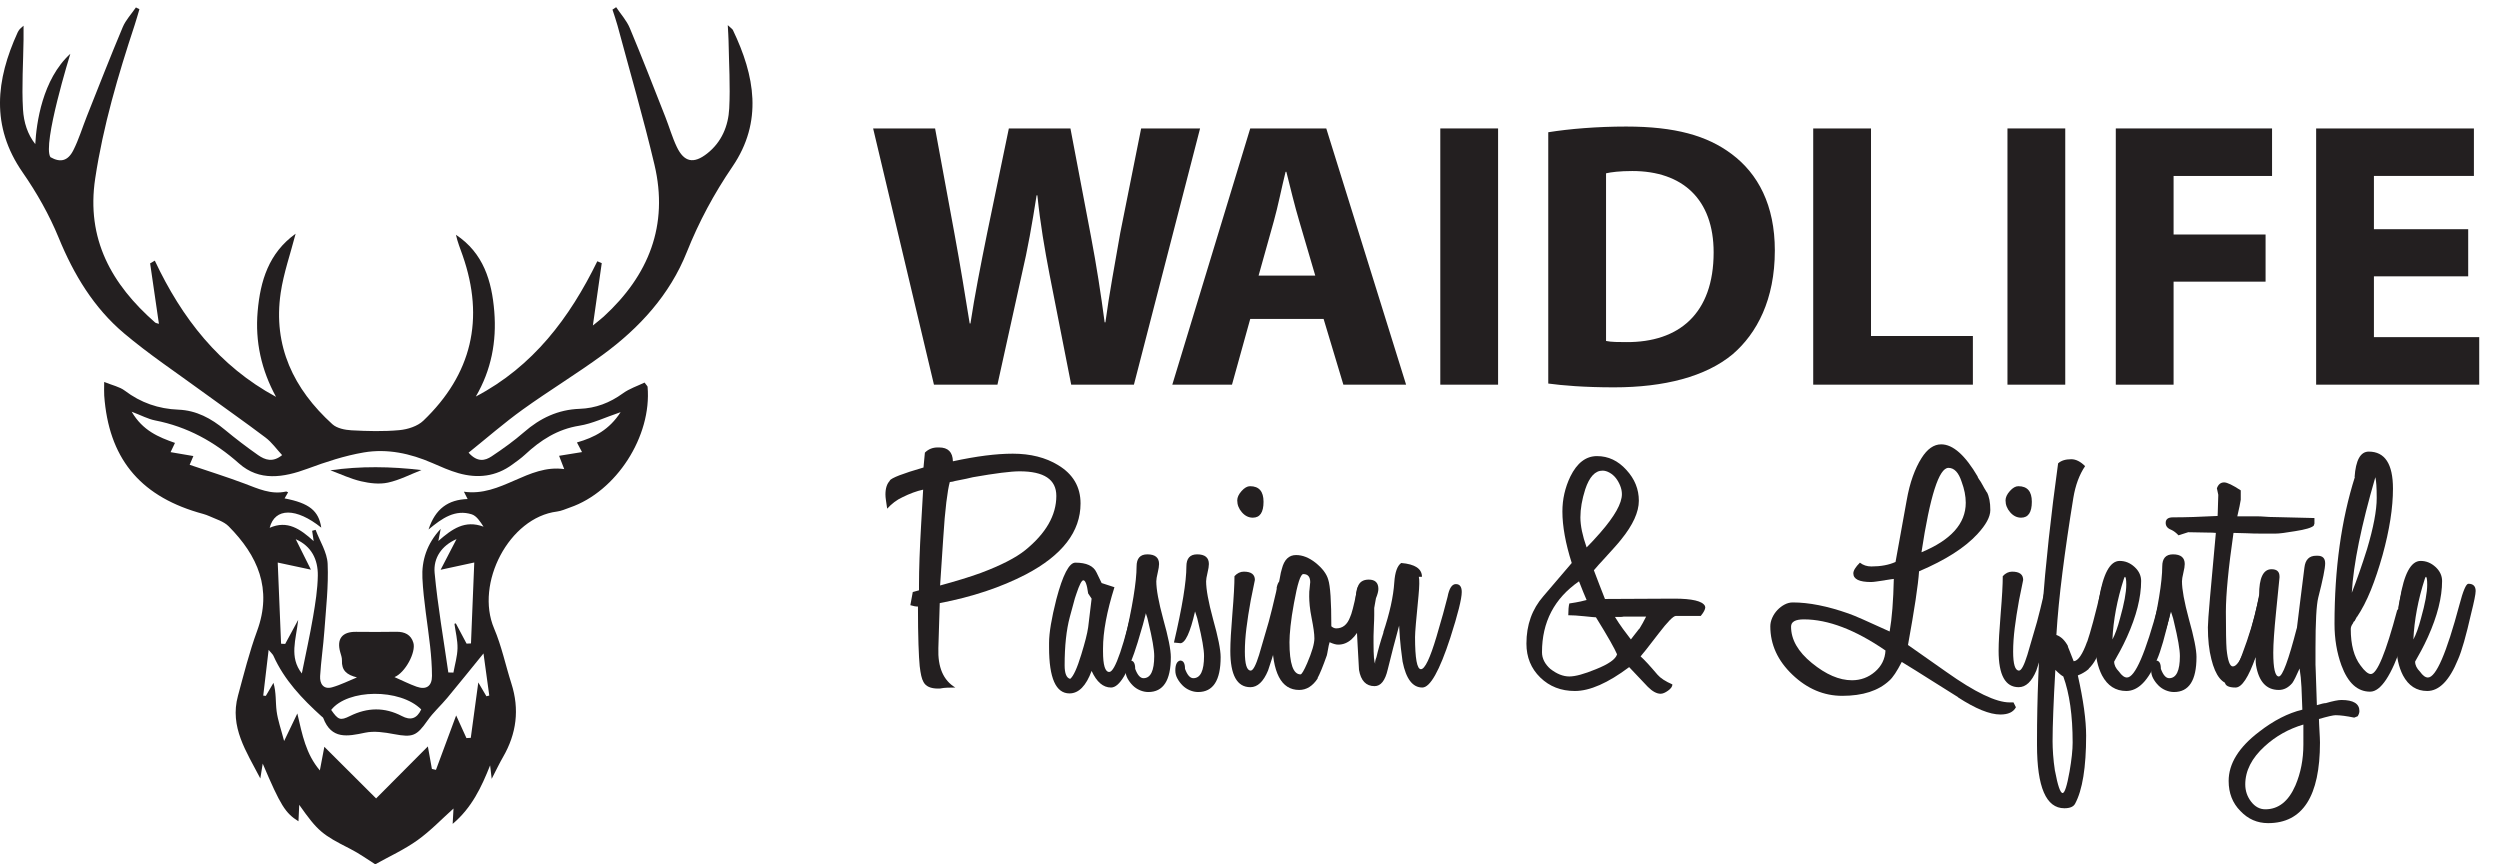 <?xml version="1.0" encoding="UTF-8" standalone="no"?>
<svg
   xmlns:dc="http://purl.org/dc/elements/1.1/"
   xmlns:cc="http://creativecommons.org/ns#"
   xmlns:rdf="http://www.w3.org/1999/02/22-rdf-syntax-ns#"
   xmlns:svg="http://www.w3.org/2000/svg"
   xmlns="http://www.w3.org/2000/svg"
   viewBox="0 0 280.575 97"
   height="97"
   width="280.575"
   xml:space="preserve"
   id="svg2"
   version="1.1"><defs
     id="defs6" /><g
     transform="matrix(1.333,0,0,-1.333,-3.9382775e-4,97.002)"
     id="g10"><g
       transform="matrix(0.017,0,0,0.017,2.4474952e-4,9.7104062e-4)"
       id="g12"><path
         id="path14"
         style="fill:#231f20;fill-opacity:1;fill-rule:evenodd;stroke:none"
         d="m 2537.69,1980.16 c 21.22,15.68 43.17,30.78 62.39,48.7 77.01,71.82 160.87,126.1 269.04,143.31 64.56,10.26 125.93,40.5 204.56,67.15 -56.47,-87.21 -128.82,-125.03 -216.38,-150.09 8.38,-15.85 15,-28.35 25.21,-47.67 -38.52,-6.25 -73.36,-11.89 -113.62,-18.42 7.7,-19.96 14.53,-37.62 25.4,-65.79 -180.32,25.03 -311.92,-138.63 -496.74,-111.99 5.44,-10.73 10.03,-19.8 18.42,-36.3 -95.61,-2.98 -160.05,-47.49 -193.62,-150.87 68.49,57.27 132.51,100.5 213.6,75.22 24.11,-7.52 41.88,-35.31 58.82,-61.32 -92.52,34.6 -155.81,-11.27 -223.85,-70.84 4.31,22.13 7,36.03 11.71,60.28 -69.21,-74.43 -94.86,-157.57 -90.58,-244.55 5.55,-113.1 25.89,-225.44 38.28,-338.27 5.3,-48.28 8.96,-96.991 9.1,-145.511 0.17,-50.719 -28.05,-70.609 -76.18,-53.539 -35.66,12.66 -69.65,30.012 -109.53,47.531 52.71,21.239 107.15,122.599 93.66,169.649 -11.6,40.49 -43.24,55.42 -84.54,54.78 -66.52,-1.05 -133.1,-1.03 -199.64,-0.26 -68.29,0.79 -96.47,-34.66 -78.37,-99.98 3.79,-13.64 9.27,-27.81 8.71,-41.54 -2.02,-49.16 22.49,-71.238 74.37,-84.219 -41.03,-16.699 -81,-37.23 -123.39,-49.07 -43.2,-12.012 -61.26,18.668 -59.08,55.441 4.44,74.688 15.71,148.968 21.05,223.648 7.92,110.77 21,222.08 16.26,332.47 -2.45,56.87 -38.68,112.27 -59.64,168.32 -5.72,-1.55 -11.44,-3.1 -17.15,-4.65 2.12,-14.41 4.24,-28.83 7.5,-51.13 -66.4,60.09 -130.06,104.69 -217.83,65.8 25.85,100.92 132.01,100.01 255.54,0.85 -12.72,83.54 -59.48,121.5 -181.69,144.85 7.48,12.92 12.36,21.36 17.46,30.2 -4.19,1.54 -7.78,4.36 -10.62,3.72 -74.42,-16.5 -138.87,14.55 -205.67,39.64 -88.14,33.12 -178.15,61.22 -271.314,92.81 1.277,3 8.457,19.87 18.457,43.4 -38.445,6.59 -73.203,12.52 -112.957,19.33 7.48,15.68 13.652,28.65 21.797,45.74 -80.461,28.34 -159.438,60.06 -214.485,154.5 48,-18.21 80.989,-36.24 116.172,-43.15 159.317,-31.25 293.57,-104.85 415.33,-212.99 100.76,-89.5 220.22,-70.22 339.5,-26.06 90.6,33.55 183.95,64.41 278.78,80.51 116.04,19.71 230.29,-5 338.83,-52.28 42.74,-18.63 85.71,-37.94 130.37,-50.59 94.66,-26.82 185.19,-16.82 266.56,43.23 z m -188.86,-485.38 c -5.42,-133.89 -10.84,-267.36 -16.25,-400.86 -7.28,-0.33 -14.56,-0.66 -21.86,-0.99 -17.73,33.43 -35.47,66.86 -53.21,100.3 -2.29,-0.71 -4.57,-1.43 -6.86,-2.14 5.53,-40.4 16.03,-80.87 15.19,-121.12 -0.85,-40.29 -13.01,-80.329 -20.21,-120.478 -8.44,0.188 -16.87,0.399 -25.31,0.598 -23.44,164.29 -52.3,328.09 -67.81,493.14 -6.95,73.88 34.97,135.31 108.41,167.35 -24.67,-47.56 -49,-94.47 -78.75,-151.88 70.07,15.16 121.45,26.29 166.66,36.08 z M 1640.2,764.582 c 81.79,104.129 340.75,107.43 446.02,2.379 -22.32,-46.941 -53.38,-55.121 -95.9,-32.789 -85.3,44.707 -170.68,43.027 -256.92,0.297 -48.64,-24.09 -58.49,-19.457 -93.2,30.113 z m -175.57,845.528 c 78.33,-34.78 110.48,-100.79 109.36,-180.36 -0.97,-68.37 -12.1,-137.02 -23.63,-204.71 -15.56,-91.28 -35.82,-181.75 -55.55,-279.88 -63.45,81.31 -28.89,166.34 -17.91,265.56 -26.82,-49.67 -45.63,-84.47 -64.44,-119.27 -6.8,0.34 -13.6,0.65 -20.41,0.98 -5.48,132.77 -10.96,265.55 -16.58,402.02 43.92,-9.41 95.32,-20.42 164.41,-35.2 -27.06,54.23 -50.81,101.87 -75.25,150.86 z m 958.5,-774.43 c -4.71,-1.121 -9.45,-2.25 -14.17,-3.379 -12.84,21.828 -25.66,43.648 -40.18,68.379 -12.81,-94.508 -25.01,-184.45 -37.21,-274.348 -7.19,-0.402 -14.36,-0.801 -21.56,-1.191 -16.65,36.679 -33.3,73.39 -50.88,112.101 -34.49,-92.98 -67.26,-181.312 -100.05,-269.652 -6.69,1.59 -13.39,3.211 -20.08,4.801 -7.21,40.168 -14.41,80.32 -19.99,111.41 -82.91,-83.289 -166.65,-167.449 -256.33,-257.571 -89.02,88.809 -172.38,171.969 -256.35,255.7 -5.11,-26.848 -12.63,-66.43 -22.23,-116.961 -68.85,81.211 -86.77,174.863 -111.51,282.023 -22.41,-46.73 -39.66,-82.691 -65.5,-136.48 -15.31,59.047 -31.34,103.078 -37.17,148.367 -5.77,44.883 -1.27,91.082 -15.55,139.801 -12.6,-21.539 -25.18,-43.039 -37.79,-64.559 -4.28,0.43 -8.57,0.879 -12.87,1.309 8.42,71.582 16.83,143.199 26.64,226.5 13.22,-15.9 20.44,-21.63 23.78,-29.05 53.82,-120.411 142.29,-213.181 238.24,-300.04 2.97,-2.711 7.28,-4.988 8.54,-8.34 40.52,-107.121 119.89,-91.168 207.23,-72.68 45.3,9.61 96.29,1.719 143.06,-7.058 92.76,-17.461 112.19,-9.703 166.43,67.789 28.18,40.258 65.9,73.781 97.51,111.82 60.05,72.231 118.82,145.539 179.4,219.979 8.85,-64.53 18.72,-136.588 28.59,-208.67 z m 1206.81,3295.7 c -2.78,5.82 -9.77,9.62 -25.64,24.6 1.82,-35.29 3.54,-56.66 3.91,-78.05 1.92,-111.47 9.07,-223.22 3.35,-334.33 -4.46,-86.7 -37.31,-166.8 -109.45,-223.46 -66.74,-52.41 -114.02,-43.18 -150.3,32.91 -22.63,47.43 -37.05,98.7 -56.42,147.76 -58.09,147.21 -115.21,294.82 -176.34,440.76 -15.63,37.32 -44.65,69.06 -67.52,103.34 -6.07,-4 -12.15,-8.03 -18.24,-12.03 8.5,-26.65 18.08,-52.99 25.31,-79.96 61.6,-229.28 128.09,-457.4 182.72,-688.33 70.86,-299.67 -28.55,-547.69 -251.27,-751.84 -14.86,-13.62 -31.14,-25.69 -53.83,-44.29 15.97,112.23 29.95,210.51 43.95,308.81 -7.32,3.1 -14.63,6.18 -21.95,9.28 -137.11,-280.41 -317.84,-520.8 -601.63,-669.91 76.83,131.45 103.34,272.89 91.41,420.95 -12.19,151.09 -53.6,289.69 -189.91,380.13 7.76,-35.58 21.38,-68.75 33.2,-102.53 109.79,-314.25 45.33,-588.55 -194.72,-818.28 -28.67,-27.46 -77.33,-42.91 -118.33,-46.72 -78.56,-7.26 -158.44,-5.04 -237.45,-0.84 -32.4,1.73 -72.13,9.79 -94.67,30.26 -191.97,174.25 -294.95,387.41 -255.84,651.31 14.38,96.96 47.73,191.12 73.85,292.1 -133.81,-96.08 -174.96,-234.44 -188.08,-385.11 -12.99,-148.98 18.45,-290.21 91.06,-422.98 -282.15,152.56 -466.602,390.41 -600.411,674.72 -7.715,-4.51 -15.461,-9.01 -23.183,-13.52 14.347,-98.72 28.703,-197.47 43.527,-299.46 -8.93,3.05 -15.297,3.45 -19.074,6.78 -215.469,189.19 -341.785,413.32 -296.414,713.34 39.383,260.51 113.418,511.15 195.508,760.17 8.472,25.74 15.664,51.92 23.433,77.89 -5.789,2.93 -11.57,5.87 -17.359,8.81 -22.129,-32.42 -50.41,-62.28 -65.324,-97.75 -61.336,-145.84 -118.731,-293.34 -177.278,-440.36 -22.5,-56.5 -40.039,-115.43 -67.41,-169.43 -26.914,-53.1 -63.848,-62.06 -113.203,-34.02 -41.516,61.15 98.484,512.11 98.484,512.11 -139.39,-127.27 -168.093,-344.8 -173.687,-447.39 -38.379,48.48 -57.071,108.07 -60.805,171.82 -6.695,115.02 1.215,230.88 2.719,346.39 0.262,19.72 0.047,39.46 0.047,68.21 -13.555,-12.31 -17.012,-14.64 -19.395,-17.78 -3.66,-4.83 -7.266,-9.91 -9.766,-15.39 -107.332,-235.08 -134.226,-464.66 24.558,-693.27 70.129,-100.94 132.18,-210.56 178.711,-324.12 74.777,-182.4 173.828,-346.55 323.742,-473.06 122.266,-103.19 256.289,-192.44 385.669,-287.12 104.81,-76.7 211.5,-150.86 315.07,-229.18 31.17,-23.57 54.65,-57.3 82.02,-86.78 -46.09,-37.72 -84.77,-23.97 -118.9,-0.02 -56.47,39.61 -111.52,81.54 -164.62,125.59 -67.51,56.02 -140.782,95.97 -230.418,99.51 -98.184,3.87 -186.157,34.24 -265.344,94.15 -25.391,19.21 -60.195,26.01 -102,43.11 0,-32.38 -1.098,-50.05 0.176,-67.56 21.851,-304.51 171.257,-491.14 462.382,-578.2 19.43,-5.81 39.564,-10.36 57.904,-18.76 32.91,-15.09 71.54,-25.83 95.82,-50.28 144.2,-145.33 217.58,-310.17 140.91,-518.74 -38.41,-104.53 -65.47,-213.41 -94.71,-321.11 -41.9,-154.261 40.91,-274.39 110.8,-409.07 4.8,29.77 7.65,47.391 11.88,73.52 88.58,-207.918 111.73,-244.961 177.04,-285.7 1.14,24.45 2.25,48.532 3.79,81.54 92.31,-131.149 113.78,-147.641 252.93,-218.29 46.08,-23.391 88.35,-54.262 123.56,-76.219 C 1927.8,38.789 2001.91,72.422 2066.92,118.832 c 65.22,46.559 121.33,105.848 179.11,157.5 -0.99,-17.98 -2.42,-43.863 -4.19,-76.133 94.89,79.731 142.68,182.18 185.51,289.813 2.01,-17.231 4.02,-34.461 7.8,-66.75 22.96,44.367 38.24,77.027 56.23,108.117 66.76,115.383 82.24,235.922 41.4,363.66 -29.04,90.883 -48.47,185.671 -85.69,272.951 -95.01,222.82 74.18,549.61 311.72,579.05 21.78,2.7 42.71,12.77 63.83,20.02 229.72,78.9 405.98,352.74 384.55,597.74 -0.3,3.4 -4.43,6.47 -14.99,20.99 -34.43,-16.67 -74.71,-29.71 -107.28,-53.35 -64.82,-47.02 -134.87,-73.92 -214.5,-76.7 -106.29,-3.72 -195.33,-45.97 -274.97,-115.37 -50.35,-43.85 -105.2,-83.07 -160.88,-120.1 -32.29,-21.48 -69.91,-30.62 -113.88,18.34 90.96,72.97 176.19,147.48 267.69,213.28 130.24,93.65 267.89,177.07 397.27,271.81 181.57,132.95 331.38,296.5 415.68,507.91 59.92,150.29 135.13,290.06 225.97,423.33 152.42,223.62 110.72,450.56 2.64,676.44" /><path
         id="path16"
         style="fill:#231f20;fill-opacity:1;fill-rule:evenodd;stroke:none"
         d="m 1636.28,1951.24 c 50.51,-18.62 99.87,-42.17 151.89,-54.28 42.89,-10 90.94,-15.75 133.07,-6.62 57.14,12.34 110.83,40.69 166,62.18 -150.41,17.92 -303.58,20.28 -450.96,-1.28" /><path
         id="path18"
         style="fill:#231f20;fill-opacity:1;fill-rule:nonzero;stroke:none"
         d="m 4625.48,2375.38 -301.25,1269.01 h 306.89 l 96.03,-521.54 c 28.24,-152.49 54.61,-316.3 75.32,-444.34 h 3.75 c 20.7,137.44 50.84,289.95 82.85,448.11 l 107.32,517.77 h 305.02 l 101.67,-534.7 c 28.24,-148.75 48.95,-284.32 67.78,-425.52 h 3.76 c 18.82,141.2 47.06,289.94 73.43,442.45 l 103.54,517.77 h 291.86 L 5615.83,2375.38 h -310.65 l -107.34,546.02 c -24.45,128.02 -45.17,246.64 -60.23,391.63 h -3.77 c -22.6,-143.12 -43.3,-263.61 -73.43,-391.63 L 4939.9,2375.38 h -314.42" /><path
         id="path20"
         style="fill:#231f20;fill-opacity:1;fill-rule:nonzero;stroke:none"
         d="m 6513.84,2915.75 -79.09,269.24 c -22.58,75.31 -45.2,169.45 -64.03,244.76 h -3.75 c -18.83,-75.31 -37.64,-171.32 -58.35,-244.76 l -75.33,-269.24 z m -321.96,-214.63 -90.4,-325.74 H 5805.9 l 385.98,1269.01 h 376.57 l 395.36,-1269.01 h -310.65 l -97.92,325.74 h -363.36" /><path
         id="path22"
         style="fill:#231f20;fill-opacity:1;fill-rule:nonzero;stroke:none"
         d="M 7419.37,3644.39 V 2375.38 h -286.2 v 1269.01 h 286.2" /><path
         id="path24"
         style="fill:#231f20;fill-opacity:1;fill-rule:nonzero;stroke:none"
         d="m 7954.02,2591.91 c 24.49,-5.66 65.89,-5.66 99.8,-5.66 261.7,-1.88 433.05,141.22 433.05,444.34 0,263.6 -154.4,402.94 -402.93,402.94 -62.15,0 -105.43,-5.66 -129.92,-11.31 z m -286.19,1033.66 c 105.46,16.93 242.87,28.23 385.99,28.23 242.87,0 401.02,-45.18 521.52,-135.55 131.79,-97.92 214.63,-254.18 214.63,-478.25 0,-242.87 -88.47,-410.43 -208.96,-513.98 -133.71,-111.09 -338.93,-163.82 -587.47,-163.82 -148.74,0 -256.03,9.41 -325.71,18.83 v 1244.54" /><path
         id="path26"
         style="fill:#231f20;fill-opacity:1;fill-rule:nonzero;stroke:none"
         d="m 8980.08,3644.39 h 286.19 V 2616.38 h 504.57 v -241 h -790.76 v 1269.01" /><path
         id="path28"
         style="fill:#231f20;fill-opacity:1;fill-rule:nonzero;stroke:none"
         d="M 10228.3,3644.39 V 2375.38 h -286.21 v 1269.01 h 286.21" /><path
         id="path30"
         style="fill:#231f20;fill-opacity:1;fill-rule:nonzero;stroke:none"
         d="m 10478.6,3644.39 h 773.9 v -235.35 h -487.7 V 3119.1 h 455.6 v -233.48 h -455.6 v -510.24 h -286.2 v 1269.01" /><path
         id="path32"
         style="fill:#231f20;fill-opacity:1;fill-rule:nonzero;stroke:none"
         d="M 12223.9,2911.98 H 11757 v -301.24 h 521.5 v -235.36 h -807.7 v 1269.01 h 781.4 V 3409.04 H 11757 v -263.59 h 466.9 v -233.47" /><path
         id="path34"
         style="fill:#231f20;fill-opacity:1;fill-rule:nonzero;stroke:none"
         d="m 5231.53,1824.63 c 0,81.08 -60.53,121.64 -181.59,121.64 -43.43,0 -120.54,-9.73 -231.29,-29.13 -8.01,-2.29 -19.16,-4.87 -33.43,-7.7 -14.27,-2.87 -32.83,-6.6 -55.66,-11.14 -5.74,-2.3 -14.31,-4.03 -25.7,-5.15 -5.74,-20.55 -11.44,-53.96 -17.14,-100.22 -5.72,-46.26 -10.85,-105.95 -15.41,-179.04 l -15.42,-233 c 79.92,21.7 146.75,42.25 200.46,61.69 100.49,37.69 174.14,75.38 220.98,113.07 102.82,83.36 154.2,173.04 154.2,268.98 z m 119.93,-37.69 c 0,-139.36 -90.23,-256.43 -270.68,-351.22 -123.35,-63.98 -265.56,-111.37 -426.6,-142.2 l -6.87,-222.72 c -3.41,-94.82 24.56,-159.909 83.96,-195.308 -16.02,0 -29.72,-0.281 -41.11,-0.863 -11.44,-0.559 -20,-1.418 -25.71,-2.559 -2.29,-1.14 -8.56,-1.73 -18.84,-1.73 -36.57,0 -60.56,10.851 -71.96,32.57 -4.56,7.981 -8.3,18.25 -11.14,30.832 -2.85,12.559 -5.43,28.528 -7.69,47.969 -2.32,22.829 -4.3,58.809 -6.01,107.939 -1.71,49.08 -2.56,111.36 -2.56,186.74 -10.29,0 -22.87,2.28 -37.69,6.85 l 11.99,65.11 30.84,8.57 v 27.41 c 0,76.5 3.43,174.15 10.27,292.95 l 10.27,178.18 c -31.99,-6.84 -66.24,-19.44 -102.79,-37.69 -27.41,-12.58 -52.54,-31.42 -75.38,-56.54 -2.28,15.98 -4.28,29.7 -5.99,41.13 -1.72,11.4 -2.57,21.11 -2.57,29.12 0,30.84 7.44,53.67 22.28,68.53 h -1.73 c 9.14,13.71 65.12,35.39 167.9,65.1 l 6.86,73.67 c 17.13,17.14 38.26,25.7 63.39,25.7 h 6.85 c 44.53,0 67.38,-22.87 68.53,-68.54 58.25,12.56 111.91,21.99 161.04,28.28 49.08,6.27 94.24,9.41 135.35,9.41 87.92,0 162.75,-18.84 224.44,-56.53 74.22,-44.53 111.35,-107.93 111.35,-190.16" /><path
         id="path36"
         style="fill:#231f20;fill-opacity:1;fill-rule:nonzero;stroke:none"
         d="m 5406.28,1315.79 -17.14,25.7 c -5.72,43.39 -13.7,65.1 -23.99,65.1 -8,0 -19.42,-22.26 -34.25,-66.81 l -3.45,-10.28 c -2.27,-5.73 -5.71,-17.43 -10.25,-35.13 -4.6,-17.71 -10.89,-40.84 -18.87,-69.37 -17.13,-63.98 -25.7,-143.93 -25.7,-239.859 0,-39.993 9.14,-62.27 27.43,-66.809 15.98,12.539 34.26,52.508 54.82,119.908 9.12,29.69 16.54,55.69 22.27,77.96 5.7,22.28 9.69,41.38 11.99,57.39 z m 95.95,-440.298 c -38.87,0 -70.86,27.418 -95.95,82.238 -27.42,-74.269 -63.99,-111.371 -109.66,-111.371 -67.38,0 -101.06,75.961 -101.06,227.861 v 22.28 c 0,49.09 11.99,121.06 35.96,215.87 31.96,121.05 63.39,181.59 94.24,181.59 54.81,0 89.65,-15.99 104.5,-47.97 l 25.71,-53.09 63.38,-20.58 c -37.69,-119.92 -56.54,-220.99 -56.54,-303.23 v -15.43 c 0,-67.39 10.28,-101.078 30.85,-101.078 28.54,0 72.51,129.068 131.9,387.198 9.14,33.11 22.28,49.68 39.42,49.68 19.41,0 29.12,-13.7 29.12,-41.11 0,-36.57 -20,-119.93 -59.97,-250.14 -45.69,-148.499 -89.67,-222.718 -131.9,-222.718" /><path
         id="path38"
         style="fill:#231f20;fill-opacity:1;fill-rule:nonzero;stroke:none"
         d="m 5798.6,1026.25 c 0,-115.359 -37.14,-173.031 -111.37,-173.031 -13.7,0 -27.4,2.851 -41.12,8.57 -13.71,5.723 -25.7,13.703 -35.97,23.981 -10.29,10.269 -18.85,21.679 -25.69,34.269 -6.88,12.563 -10.3,25.703 -10.3,39.402 0,29.688 8.02,46.249 23.99,49.679 15.98,0 24,-13.698 24,-41.108 11.4,-30.832 25.1,-46.262 41.11,-46.262 35.37,0 53.1,36.531 53.1,109.65 0,31.96 -9.71,87.94 -29.12,167.89 -1.15,9.13 -6.29,26.83 -15.41,53.11 -24,-105.1 -48.58,-157.61 -73.68,-157.61 2.3,0 0.87,0.26 -4.28,0.85 -5.15,0.57 -13.97,1.42 -26.55,2.57 41.12,175.88 61.67,301.52 61.67,376.9 0,39.98 17.69,59.98 53.12,59.98 38.81,0 58.24,-16.02 58.24,-47.97 0,-10.28 -2.3,-24.84 -6.85,-43.7 -4.56,-18.84 -6.85,-32.84 -6.85,-41.98 0,-39.98 11.4,-102.22 34.26,-186.74 25.11,-89.08 37.7,-151.9 37.7,-188.45" /><path
         id="path40"
         style="fill:#231f20;fill-opacity:1;fill-rule:nonzero;stroke:none"
         d="m 6045.3,1026.25 c 0,-115.359 -37.14,-173.031 -111.36,-173.031 -13.7,0 -27.41,2.851 -41.13,8.57 -13.7,5.723 -25.7,13.703 -35.96,23.981 -10.3,10.269 -18.86,21.679 -25.7,34.269 -6.86,12.563 -10.3,25.703 -10.3,39.402 0,29.688 8.02,46.249 24.01,49.679 15.96,0 23.98,-13.698 23.98,-41.108 11.39,-30.832 25.12,-46.262 41.11,-46.262 35.39,0 53.12,36.531 53.12,109.65 0,31.96 -9.73,87.94 -29.13,167.89 -1.16,9.13 -6.3,26.83 -15.42,53.11 -23.98,-105.1 -48.56,-157.61 -73.66,-157.61 2.28,0 0.85,0.26 -4.3,0.85 -5.13,0.57 -13.97,1.42 -26.55,2.57 41.11,175.88 61.66,301.52 61.66,376.9 0,39.98 17.71,59.98 53.14,59.98 38.8,0 58.25,-16.02 58.25,-47.97 0,-10.28 -2.32,-24.84 -6.86,-43.7 -4.57,-18.84 -6.86,-32.84 -6.86,-41.98 0,-39.98 11.4,-102.22 34.27,-186.74 25.11,-89.08 37.69,-151.9 37.69,-188.45" /><path
         id="path42"
         style="fill:#231f20;fill-opacity:1;fill-rule:nonzero;stroke:none"
         d="m 6257.73,1795.51 c 0,-52.55 -17.72,-78.82 -53.1,-78.82 -20.57,0 -38.56,8.84 -53.98,26.56 -15.41,17.69 -23.13,37.4 -23.13,59.11 0,14.82 7.14,30.25 21.43,46.26 14.26,15.98 28.25,23.98 41.97,23.98 44.53,0 66.81,-25.71 66.81,-77.09 z m 128.5,-436.88 c 0,-29.72 -18.3,-107.95 -54.83,-234.72 -26.29,-87.97 -43.41,-142.801 -51.39,-164.469 -22.87,-54.82 -51.99,-82.25 -87.38,-82.25 -66.24,0 -99.38,59.989 -99.38,179.919 0,41.1 3.44,102.79 10.29,185.01 6.85,82.23 10.27,143.92 10.27,185.03 13.71,14.83 29.14,22.28 46.26,22.28 36.54,0 54.82,-13.71 54.82,-41.13 l -20.55,-101.08 c -9.16,-50.27 -16.27,-96.23 -21.4,-137.91 -5.16,-41.7 -7.73,-80.25 -7.73,-115.65 0,-62.82 9.69,-94.219 29.13,-94.219 11.39,0 25.11,25.7 41.11,77.089 l 47.98,164.48 c 10.28,37.69 22.28,86.22 35.96,145.63 7.98,35.37 20.58,53.09 37.71,53.09 19.4,0 29.13,-13.69 29.13,-41.1" /><path
         id="path44"
         style="fill:#231f20;fill-opacity:1;fill-rule:nonzero;stroke:none"
         d="m 6509.57,1118.77 c 0,11.4 -1.13,25.41 -3.42,41.97 -2.31,16.55 -5.73,36.26 -10.29,59.11 -4.56,22.84 -7.71,43.1 -9.41,60.82 -1.71,17.69 -2.58,32.82 -2.58,45.39 0,20.58 0.57,32.57 1.73,35.99 1.1,12.55 1.97,21.69 2.55,27.41 0.57,5.7 0.87,7.98 0.87,6.86 0,27.41 -11.43,41.1 -34.27,41.1 -13.71,0 -29.12,-47.96 -46.25,-143.9 -8.02,-43.42 -13.72,-81.37 -17.14,-113.93 -3.42,-32.55 -5.15,-59.11 -5.15,-79.67 0,-106.209 18.27,-159.33 54.83,-159.33 5.69,0 16.54,18.262 32.55,54.832 24,55.938 35.98,97.058 35.98,123.348 z m 274.13,241.56 c 0,-57.12 -12.59,-113.07 -37.68,-167.89 -30.85,-69.68 -70.26,-104.5 -118.23,-104.5 -11.43,0 -25.7,3.98 -42.84,11.98 -2.29,-5.71 -5.73,-21.71 -10.27,-47.97 0,-1.15 -0.3,-2.86 -0.87,-5.15 -0.59,-2.29 -1.43,-6.28 -2.57,-11.98 -19.41,-54.82 -34.84,-92.519 -46.26,-113.07 h 1.73 c -25.15,-38.848 -55.97,-58.25 -92.52,-58.25 -89.09,0 -133.62,85.66 -133.62,256.98 0,94.8 8.56,164.47 25.7,209.02 -2.31,14.82 -3.44,28.54 -3.44,41.11 3.44,14.84 7.41,24.55 11.99,29.12 1.12,4.56 2.28,10.28 3.44,17.14 1.11,6.86 2.83,15.98 5.13,27.41 l 5.13,18.85 c 11.41,45.67 34.84,68.52 70.25,68.52 31.97,0 63.96,-12.58 95.95,-37.69 34.25,-27.41 55.38,-55.39 63.4,-83.95 10.26,-30.83 15.41,-107.92 15.41,-231.27 7.97,-6.86 15.97,-10.3 23.97,-10.3 31.97,0 54.82,18.26 68.54,54.83 7.98,16 18.84,57.67 32.54,125.08 4.56,28.53 16,42.82 34.27,42.82 20.56,0 30.85,-10.28 30.85,-30.84" /><path
         id="path46"
         style="fill:#231f20;fill-opacity:1;fill-rule:nonzero;stroke:none"
         d="m 7239.39,1348.35 c 0,-33.15 -18.84,-108.53 -56.54,-226.16 -53.7,-164.46 -99.96,-246.698 -138.77,-246.698 -47.99,0 -80.53,42.84 -97.66,128.488 -2.3,14.83 -5.13,37.11 -8.57,66.82 -3.43,29.7 -6.29,66.81 -8.57,111.36 -10.26,-36.57 -19.98,-72.81 -29.12,-108.78 -9.15,-35.99 -18.28,-72.26 -27.4,-108.79 -12.59,-54.828 -34.26,-82.238 -65.12,-82.238 -42.25,0 -67.95,26.828 -77.09,80.507 l -6.86,123.371 c -1.14,20.55 -2,36.82 -2.57,48.81 -0.59,12 -0.85,19.12 -0.85,21.42 0,9.13 0.26,18.85 0.85,29.12 0.57,10.28 1.43,21.7 2.57,34.27 l 5.15,54.83 -15.4,30.83 c 1.1,29.69 4.54,52.53 10.25,68.54 v -1.73 c 7.98,25.12 26.28,37.69 54.83,37.69 31.97,0 47.98,-15.4 47.98,-46.25 0,-11.42 -4.02,-26.85 -12,-46.26 -2.3,-14.86 -4.29,-25.98 -5.99,-33.41 -1.71,-7.43 -2.56,-12.28 -2.56,-14.56 0,-9.16 0,-21.14 0,-35.98 0,-14.86 -0.61,-31.98 -1.73,-51.39 -1.13,-19.43 -1.71,-36.57 -1.71,-51.41 0,-14.85 0,-26.84 0,-35.96 0,-61.68 2.83,-95.38 8.57,-101.079 -2.3,4.539 -0.59,14.809 5.13,30.829 v -1.71 c 9.14,39.97 21.12,82.24 35.98,126.77 l -1.71,-1.71 c 15.99,47.97 28.53,92.52 37.69,133.65 9.12,41.1 14.82,79.37 17.13,114.78 3.43,50.24 14.83,82.23 34.28,95.93 68.52,-5.71 102.77,-28.55 102.77,-68.52 h -15.41 c 3.42,-14.86 2.84,-46.26 -1.71,-94.23 -5.73,-57.12 -10.02,-102.53 -12.85,-136.2 -2.87,-33.7 -4.28,-56.28 -4.28,-67.68 0,-106.23 9.69,-159.319 29.13,-159.319 19.39,0 45.09,53.659 77.09,161.039 12.56,42.25 23.39,79.94 32.56,113.07 9.13,33.11 16.52,61.09 22.26,83.94 7.98,42.25 21.69,63.4 41.1,63.4 19.43,0 29.15,-13.15 29.15,-39.4" /><path
         id="path48"
         style="fill:#231f20;fill-opacity:1;fill-rule:nonzero;stroke:none"
         d="m 8118.26,1165.03 c 5.7,9.13 11.4,18.84 17.13,29.12 5.7,10.28 11.4,21.13 17.12,32.56 h -111.35 c -5.73,-1.16 -11.43,-1.71 -17.13,-1.71 -5.74,0 -12.59,0 -20.57,0 h -5.13 c 12.56,-20.57 25.7,-40.27 39.39,-59.11 13.73,-18.85 26.83,-36.27 39.41,-52.25 2.27,3.42 6.85,9.41 13.71,17.98 6.87,8.57 15.99,20.26 27.42,35.12 z m -85.66,668.17 c 0,13.69 -2.87,27.67 -8.57,41.97 -5.74,14.27 -12.85,26.82 -21.42,37.69 -8.57,10.85 -18.84,19.71 -30.83,26.55 -12,6.86 -23.71,10.28 -35.14,10.28 -36.56,0 -65.1,-30.83 -85.65,-92.52 -16.02,-50.27 -23.98,-96.53 -23.98,-138.75 0,-41.14 10.28,-90.81 30.83,-149.06 20.56,20.55 42.82,44.53 66.82,71.95 71.96,82.23 107.94,146.18 107.94,191.89 z m -24,-793.23 c -5.73,13.69 -17.14,35.68 -34.26,65.95 -17.12,30.26 -40.55,69.39 -70.24,117.35 -5.73,0 -24.58,1.73 -56.53,5.15 -33.16,3.42 -59.98,5.13 -80.53,5.13 0,25.11 1.71,44.55 5.15,58.26 6.83,1.13 17.39,2.84 31.7,5.13 14.26,2.28 32.24,6.27 53.95,12.01 -4.58,10.28 -10.02,23.13 -16.27,38.53 -6.31,15.43 -13.44,33.41 -21.41,53.96 -122.23,-84.53 -183.33,-201.59 -183.33,-351.2 0,-30.85 14.26,-58.849 42.84,-83.939 l -1.71,1.711 c 31.95,-25.141 63.38,-37.703 94.23,-37.703 29.67,0 73.67,11.992 131.91,35.992 62.8,25.09 97.65,49.669 104.5,73.669 z m 436.89,233 c 0,-10.28 -7.45,-24.58 -22.28,-42.84 h -123.36 c -12.57,0 -41.11,-29.12 -85.66,-87.37 -26.29,-34.27 -46.85,-60.82 -61.68,-79.67 -14.85,-18.83 -23.97,-29.98 -27.39,-33.4 9.11,-8.01 20.55,-19.44 34.25,-34.268 13.72,-14.863 30.26,-33.703 49.69,-56.543 14.83,-17.129 39.41,-33.149 73.65,-47.957 0,-10.293 -7.12,-20.582 -21.39,-30.852 -14.31,-10.289 -26.57,-15.41 -36.85,-15.41 -19.43,0 -40.55,11.41 -63.4,34.25 l -92.51,97.66 C 7963.47,897.75 7873.82,858.359 7799.6,858.359 c -68.55,0 -125.66,22.27 -171.34,66.801 -45.68,44.551 -68.52,100.5 -68.52,167.9 0,92.52 27.97,170.75 83.95,234.73 l 140.48,164.46 c -30.83,97.08 -46.25,182.17 -46.25,255.29 0,60.52 13.11,118.19 39.39,173.02 33.12,67.39 77.09,101.09 131.92,101.09 55.95,0 104.52,-22.86 145.63,-68.53 41.12,-44.54 61.68,-95.38 61.68,-152.49 0,-55.96 -29.12,-119.92 -87.38,-191.87 -8,-10.28 -19.69,-23.99 -35.12,-41.13 -15.42,-17.13 -34.56,-38.28 -57.4,-63.37 -8,-8.02 -22.26,-23.99 -42.81,-47.99 9.11,-23.97 18.25,-47.97 27.41,-71.94 9.11,-24 18.25,-47.42 27.41,-70.26 l 342.63,1.72 c 89.1,0 139.9,-11.99 152.49,-35.98 l 1.72,-6.84" /><path
         id="path50"
         style="fill:#231f20;fill-opacity:1;fill-rule:nonzero;stroke:none"
         d="m 9735.53,1790.35 c 0,33.12 -6.86,67.96 -20.56,104.51 -14.85,45.67 -36.57,68.54 -65.11,68.54 -46.84,0 -91.39,-139.36 -133.62,-418.03 146.18,60.52 219.29,142.19 219.29,244.98 z M 9171.88,911.469 c 43.39,0 81.37,13.98 113.91,41.972 32.57,27.969 49.96,63.099 52.26,105.379 -149.64,102.78 -284.39,154.18 -404.32,154.18 -42.27,0 -63.39,-11.99 -63.39,-35.99 0,-63.96 34.27,-123.94 102.79,-179.881 69.66,-57.117 135.9,-85.66 198.75,-85.66 z M 9983.96,777.84 c -12.6,-23.981 -38.29,-35.981 -77.1,-35.981 -52.56,0 -122.8,28.563 -210.74,85.672 h 1.71 c -47.97,29.699 -94.81,59.098 -140.48,88.219 -45.69,29.129 -91.95,57.961 -138.78,86.52 -23.97,-46.84 -44.54,-77.688 -61.68,-92.508 -53.69,-50.25 -131.34,-75.383 -232.99,-75.383 -91.38,0 -173.63,34.84 -246.7,104.5 -73.11,69.641 -109.66,149.601 -109.66,239.861 0,13.7 3.16,27.67 9.43,41.98 6.29,14.26 14.83,27.11 25.69,38.53 10.85,11.4 22.84,20.56 35.98,27.42 13.13,6.85 26.57,10.27 40.27,10.27 79.94,0 171.88,-18.27 275.84,-54.82 13.69,-4.58 37.39,-14.29 71.09,-29.12 33.68,-14.86 77.96,-34.85 132.78,-59.96 11.4,65.1 18.26,151.88 20.56,260.41 -2.3,0 -8.57,-0.86 -18.85,-2.57 -10.28,-1.71 -19.43,-3.17 -27.41,-4.29 h 1.71 c -16.02,-2.3 -29.71,-4.28 -41.11,-5.99 -11.44,-1.71 -20.58,-2.58 -27.42,-2.58 -58.26,0 -87.38,14.27 -87.38,42.85 0,13.69 10.84,31.4 32.56,53.09 15.98,-12.58 34.82,-18.85 56.53,-18.85 46.82,0 86.78,7.44 119.93,22.29 l 54.83,303.23 c 7.98,45.67 18.26,85.93 30.83,120.8 12.56,34.82 26.82,64.81 42.84,89.94 28.54,45.67 61.07,68.52 97.65,68.52 58.24,0 118.77,-53.69 181.61,-161.03 l -1.73,1.7 c 1.14,-3.42 3.99,-8.57 8.57,-15.41 4.55,-5.73 9.69,-14 15.42,-24.85 5.71,-10.87 13.11,-23.72 22.27,-38.54 v 1.71 c 11.42,-21.71 17.14,-51.4 17.14,-89.1 0,-33.13 -21.15,-72.53 -63.4,-118.2 -61.66,-67.41 -158.2,-129.08 -289.53,-185.03 -2.31,-34.27 -8,-81.66 -17.14,-142.19 -9.16,-60.56 -21.7,-134.79 -37.69,-222.72 18.26,-12.6 81.64,-57.13 190.18,-133.648 141.6,-100.492 246.11,-150.773 313.51,-150.773 h 18.86 l 12,-23.969" /><path
         id="path52"
         style="fill:#231f20;fill-opacity:1;fill-rule:nonzero;stroke:none"
         d="m 10062.8,1795.51 c 0,-52.55 -17.8,-78.82 -53.2,-78.82 -20.52,0 -38.5,8.84 -53.93,26.56 -15.42,17.69 -23.12,37.4 -23.12,59.11 0,14.82 7.11,30.25 21.41,46.26 14.27,15.98 28.27,23.98 41.98,23.98 44.56,0 66.86,-25.71 66.86,-77.09 z m 128.5,-436.88 c 0,-29.72 -18.3,-107.95 -54.9,-234.72 -26.3,-87.97 -43.4,-142.801 -51.4,-164.469 -22.8,-54.82 -52,-82.25 -87.35,-82.25 -66.24,0 -99.38,59.989 -99.38,179.919 0,41.1 3.44,102.79 10.3,185.01 6.84,82.23 10.28,143.92 10.28,185.03 13.7,14.83 29.12,22.28 46.26,22.28 36.49,0 54.79,-13.71 54.79,-41.13 l -20.54,-101.08 c -9.15,-50.27 -16.27,-96.23 -21.4,-137.91 -5.15,-41.7 -7.73,-80.25 -7.73,-115.65 0,-62.82 9.69,-94.219 29.13,-94.219 11.44,0 25.14,25.7 41.14,77.089 l 48,164.48 c 10.2,37.69 22.2,86.22 35.9,145.63 8,35.37 20.6,53.09 37.7,53.09 19.4,0 29.2,-13.69 29.2,-41.1" /><path
         id="path54"
         style="fill:#231f20;fill-opacity:1;fill-rule:nonzero;stroke:none"
         d="m 10264.9,603.09 c 0,133.629 -15.4,242.711 -46.3,327.219 -4.5,2.293 -10,6 -16.2,11.14 -6.3,5.141 -14,12.25 -23.2,21.41 -4.5,-78.8 -8,-147.597 -10.2,-206.437 -2.3,-58.813 -3.5,-107.641 -3.5,-146.492 0,-19.399 0.9,-41.68 2.6,-66.821 1.7,-25.089 4.9,-52.507 9.4,-82.23 v 1.73 c 13.7,-73.089 26.3,-109.648 37.7,-109.648 10.3,0 21.7,35.41 34.3,106.211 10.3,59.398 15.4,107.367 15.4,143.918 z m 205.6,762.4 c 0,-14.86 -8,-53.12 -24,-114.81 -2.3,-10.27 -6.8,-29.12 -13.7,-56.53 -6.9,-27.41 -16,-63.98 -27.4,-109.65 -12.6,-50.26 -33.1,-89.078 -61.7,-116.488 h 1.7 c -16,-13.723 -34.2,-24.582 -54.8,-32.563 27.4,-122.199 41.1,-221.57 41.1,-298.109 0,-157.621 -18.3,-270.11 -54.8,-337.5 -8,-14.82 -25.7,-22.258 -53.1,-22.258 -90.2,0 -135.4,104.5 -135.4,313.5 v 22.289 c 0,204.461 8.6,420.309 25.7,647.589 17.2,227.28 43.4,468.85 78.8,724.71 14.9,13.71 36.6,20.55 65.1,20.55 22.9,0 45.7,-11.42 68.6,-34.25 -28.6,-42.27 -48,-94.81 -58.3,-157.62 -21.7,-133.64 -39.7,-256.72 -53.9,-369.2 -14.3,-112.52 -24.3,-215.61 -30,-309.25 22.8,-8 42.2,-26.84 58.2,-56.54 h -1.7 c 1.2,-2.29 4,-9.42 8.6,-21.41 4.5,-11.99 11.4,-29.42 20.5,-52.26 21.7,1.12 44,33.69 66.9,97.66 v -1.72 c 7.9,22.84 17.9,56.54 29.9,101.09 12,44.54 26,101.08 42,169.6 v -1.71 c 4.6,24 14.8,35.98 30.9,35.98 20.5,0 30.8,-13.69 30.8,-41.1" /><path
         id="path56"
         style="fill:#231f20;fill-opacity:1;fill-rule:nonzero;stroke:none"
         d="m 10530.5,1384.33 c 0,26.25 -2.4,39.4 -6.9,39.4 -2.3,-2.3 -4,-5.74 -5.1,-10.28 -33.2,-102.79 -52,-202.75 -56.6,-299.81 6.9,12.53 13.4,27.67 19.7,45.39 6.3,17.69 12.3,37.4 18,59.11 20.6,73.08 30.9,128.5 30.9,166.19 z m 239.8,-30.85 c 0,-14.86 -7.4,-51.98 -22.3,-111.36 -25.1,-110.79 -46.8,-186.74 -65.1,-227.85 -42.2,-103.961 -93.1,-155.911 -152.4,-155.911 -52.6,0 -92.6,25.7 -120,77.09 -21.7,42.242 -32.5,92.511 -32.5,150.781 0,36.53 1.4,73.67 4.3,111.36 2.8,37.69 7.1,75.93 12.8,114.78 20.6,126.78 54.8,190.16 102.8,190.16 27.4,0 52,-10 73.7,-29.97 21.7,-20 32.5,-43.13 32.5,-69.39 0,-81.11 -23.4,-173.63 -70.2,-277.55 -11.5,-25.12 -22.6,-47.7 -33.4,-67.67 -10.9,-20 -20.9,-37.99 -30,-53.97 0,-17.128 8,-33.691 24,-49.691 13.7,-19.437 26.8,-29.129 39.4,-29.129 40,0 91.9,119.94 155.9,359.79 18.2,69.65 33.1,104.51 44.5,104.51 24,0 36,-11.99 36,-35.98" /><path
         id="path58"
         style="fill:#231f20;fill-opacity:1;fill-rule:nonzero;stroke:none"
         d="m 10878.2,1026.25 c 0,-115.359 -37.1,-173.031 -111.3,-173.031 -13.8,0 -27.4,2.851 -41.2,8.57 -13.7,5.723 -25.7,13.703 -35.9,23.981 -10.3,10.269 -18.9,21.679 -25.7,34.269 -6.9,12.563 -10.3,25.703 -10.3,39.402 0,29.688 8,46.249 24,49.679 15.9,0 24,-13.698 24,-41.108 11.4,-30.832 25.1,-46.262 41.1,-46.262 35.4,0 53.1,36.531 53.1,109.65 0,31.96 -9.7,87.94 -29.1,167.89 -1.2,9.13 -6.3,26.83 -15.5,53.11 -23.9,-105.1 -48.5,-157.61 -73.6,-157.61 2.3,0 0.8,0.26 -4.3,0.85 -5.2,0.57 -14,1.42 -26.6,2.57 41.1,175.88 61.7,301.52 61.7,376.9 0,39.98 17.7,59.98 53.1,59.98 38.8,0 58.3,-16.02 58.3,-47.97 0,-10.28 -2.3,-24.84 -6.9,-43.7 -4.6,-18.84 -6.8,-32.84 -6.8,-41.98 0,-39.98 11.4,-102.22 34.2,-186.74 25.1,-89.08 37.7,-151.9 37.7,-188.45" /><path
         id="path60"
         style="fill:#231f20;fill-opacity:1;fill-rule:nonzero;stroke:none"
         d="m 11459,1677.28 c -10.3,-10.28 -41.1,-19.43 -92.5,-27.41 -46.9,-8 -78.8,-11.99 -96,-11.99 -26.2,0 -51.3,0 -75.3,0 -24,0 -46.9,0.56 -68.6,1.71 l -65.1,1.72 c -12.5,-86.83 -22,-162.76 -28.2,-227.86 -6.3,-65.1 -9.5,-119.38 -9.5,-162.77 0,-47.96 0.3,-87.11 0.9,-117.35 0.6,-30.29 1.4,-52.84 2.6,-67.68 5.7,-57.13 16,-85.65 30.8,-85.65 35.4,0 77.7,110.21 126.8,330.66 13.7,59.37 28.5,89.07 44.5,89.07 21.7,0 32.6,-14.28 32.6,-42.81 0,-42.27 -19.5,-121.64 -58.3,-238.15 -49.1,-151.918 -99.3,-227.848 -150.7,-227.848 -46.9,0 -80.6,41.68 -101.1,125.048 -11.5,44.55 -17.2,97.08 -17.2,157.62 0,19.42 3.5,67.94 10.3,145.64 6.9,77.66 16.6,185.03 29.2,322.08 -8.1,1.11 -22.9,1.71 -44.6,1.71 -22.8,0 -53.7,0.57 -92.5,1.72 l -48,-15.42 c -11.4,12.55 -23.4,21.67 -36,27.41 -18.2,6.86 -27.4,18.26 -27.4,34.27 0,18.26 12,27.42 36,27.42 30.8,0 64.6,0.55 101.1,1.7 36.6,1.12 76.5,2.84 119.9,5.13 v 1.71 c 0,-5.72 0.3,0 0.9,17.14 0.5,17.13 1.4,45.67 2.6,85.65 l -6.9,32.57 c 6.9,19.41 18.8,29.12 36,29.12 14.8,0 42.2,-13.15 82.2,-39.4 v -46.26 c -1.2,-7.99 -3.2,-18.84 -6,-32.56 -2.8,-13.7 -6.6,-30.26 -11.1,-49.68 h 32.5 c 21.7,0 41.1,0 58.3,0 17.1,0 31.9,-0.58 44.5,-1.71 6.9,-1.15 30.9,-2 72,-2.57 41.1,-0.59 99.3,-2.01 174.7,-4.29 v -27.41 l -3.4,-10.28" /><path
         id="path62"
         style="fill:#231f20;fill-opacity:1;fill-rule:nonzero;stroke:none"
         d="m 11407.6,692.172 c -73.1,-21.68 -137,-57.66 -191.9,-107.922 -63.9,-58.27 -95.9,-121.059 -95.9,-188.48 0,-31.95 9.7,-60.52 29.1,-85.661 19.4,-25.089 42.8,-37.679 70.3,-37.679 65,0 114.7,39.39 149,118.211 26.3,61.679 39.4,129.078 39.4,202.168 z m -279.3,414.608 c 14.9,43.39 27.2,83.95 36.9,121.64 9.7,37.69 17.4,72.51 23.1,104.5 0,85.66 20.6,128.5 61.7,128.5 26.3,0 39.4,-11.99 39.4,-35.98 v -5.13 l -17.1,-171.34 c -4.6,-45.69 -8,-85.1 -10.3,-118.22 -2.3,-33.13 -3.5,-60.54 -3.5,-82.22 0,-78.819 9.2,-118.221 27.5,-118.221 18.2,0 47.9,79.941 89.1,239.861 v -3.43 c 3.4,28.53 8.2,67.95 14.5,118.21 6.3,50.25 14,111.94 23.2,185.04 4.5,38.81 23.9,58.24 58.2,58.24 h 6.9 c 25.1,0 37.6,-12.57 37.6,-37.69 0,-23.99 -11.4,-80.53 -34.2,-169.6 -9.2,-36.57 -13.7,-120.52 -13.7,-251.85 v -82.238 c 0,6.859 1.7,-41.704 5.1,-145.633 l 1.7,-53.098 c 21.7,6.84 36.6,10.277 44.6,10.277 35.4,10.282 61.1,15.411 77.1,15.411 59.3,0 89,-18.27 89,-54.829 0,-7.96 -2.8,-16.531 -8.5,-25.679 l -17.2,-6.871 c -38.8,8 -69.6,12 -92.4,12 -11.5,0 -38.9,-6.25 -82.3,-18.848 0,-6.844 0.3,-15.402 0.9,-25.711 0.5,-10.269 1.1,-21.101 1.7,-32.531 0.5,-11.399 1.1,-22.27 1.7,-32.539 0.6,-10.309 0.8,-18.871 0.8,-25.711 0,-266.11 -85.6,-399.192 -256.9,-399.192 -53.7,0 -99.4,20 -137.1,59.961 -38.8,38.84 -58.3,88.52 -58.3,149.051 0,85.672 50.3,166.781 150.8,243.281 72,55.981 143.3,92.508 214.2,109.649 -1.2,39.992 -2.6,77.109 -4.3,111.351 -1.7,34.278 -4.9,65.11 -9.4,92.52 -16,-36.57 -28,-60.531 -36,-71.961 -19.5,-22.828 -41.7,-34.25 -66.8,-34.25 -61.7,0 -99.4,41.121 -113.1,123.352 -1.2,4.539 -1.7,17.688 -1.7,39.398 -35.4,-100.508 -68.5,-150.758 -99.4,-150.758 -35.4,0 -53.1,9.688 -53.1,29.129 0,17.129 12.6,31.391 37.7,42.828 11.4,0 35.4,53.091 71.9,159.331" /><path
         id="path64"
         style="fill:#231f20;fill-opacity:1;fill-rule:nonzero;stroke:none"
         d="m 11770.8,1814.35 c 0,51.38 -2.3,85.66 -6.8,102.79 -69.7,-239.86 -108.6,-430.6 -116.6,-572.23 12.6,31.97 25.2,65.97 37.7,101.95 12.6,35.98 25.1,73.93 37.7,113.93 32,107.34 48,191.87 48,253.56 z m -32.6,-959.409 c -62.8,0 -110.2,43.391 -142.1,130.2 -22.9,62.809 -34.3,131.329 -34.3,205.589 0,272.97 33.7,515.68 101.1,728.13 l -1.7,-1.72 c 5.7,84.5 29.1,126.77 70.2,126.77 79.9,0 119.9,-61.11 119.9,-183.3 0,-94.82 -17.1,-204.47 -51.4,-328.96 -18.3,-65.1 -37.7,-123.07 -58.2,-173.89 -20.6,-50.83 -43.4,-95.07 -68.6,-132.76 v 1.71 c -1.1,-2.3 -2.8,-5.44 -5.1,-9.43 -2.3,-4.01 -4.6,-8.29 -6.8,-12.85 -3.5,-1.15 -6.3,-5.14 -8.6,-11.99 -6.9,-9.16 -10.3,-18.28 -10.3,-27.41 0,-77.69 16,-137.66 48,-179.889 20.5,-28.571 37.7,-42.84 51.4,-42.84 30.8,0 74.2,105.079 130.2,315.239 4.5,4.56 6.8,9.14 6.8,13.72 l -1.7,-1.73 c 2.3,11.41 4.9,23.99 7.7,37.69 2.9,13.72 6.6,29.69 11.2,47.99 v -1.73 c 6.8,31.97 18.8,47.96 35.9,47.96 20.6,0 30.9,-13.69 30.9,-41.11 0,-41.1 -21.7,-129.63 -65.1,-265.54 -53.7,-159.938 -106.8,-239.849 -159.4,-239.849" /><path
         id="path66"
         style="fill:#231f20;fill-opacity:1;fill-rule:nonzero;stroke:none"
         d="m 12020.9,1384.33 c 0,26.25 -2.3,39.4 -6.8,39.4 -2.3,-2.3 -4,-5.74 -5.2,-10.28 -33.1,-102.79 -51.9,-202.75 -56.5,-299.81 6.9,12.53 13.4,27.67 19.7,45.39 6.3,17.69 12.3,37.4 18,59.11 20.6,73.08 30.8,128.5 30.8,166.19 z m 239.9,-30.85 c 0,-14.86 -7.4,-51.98 -22.3,-111.36 -25.1,-110.79 -46.8,-186.74 -65.1,-227.85 -42.3,-103.961 -93.1,-155.911 -152.5,-155.911 -52.5,0 -92.5,25.7 -119.9,77.09 -21.7,42.242 -32.5,92.511 -32.5,150.781 0,36.53 1.4,73.67 4.2,111.36 2.9,37.69 7.2,75.93 12.9,114.78 20.5,126.78 54.8,190.16 102.8,190.16 27.4,0 51.9,-10 73.7,-29.97 21.6,-20 32.5,-43.13 32.5,-69.39 0,-81.11 -23.4,-173.63 -70.2,-277.55 -11.5,-25.12 -22.6,-47.7 -33.4,-67.67 -10.9,-20 -20.9,-37.99 -30,-53.97 0,-17.128 7.9,-33.691 24,-49.691 13.7,-19.437 26.8,-29.129 39.4,-29.129 39.9,0 91.9,119.94 155.9,359.79 18.2,69.65 33.1,104.51 44.5,104.51 24,0 36,-11.99 36,-35.98" /></g></g></svg>